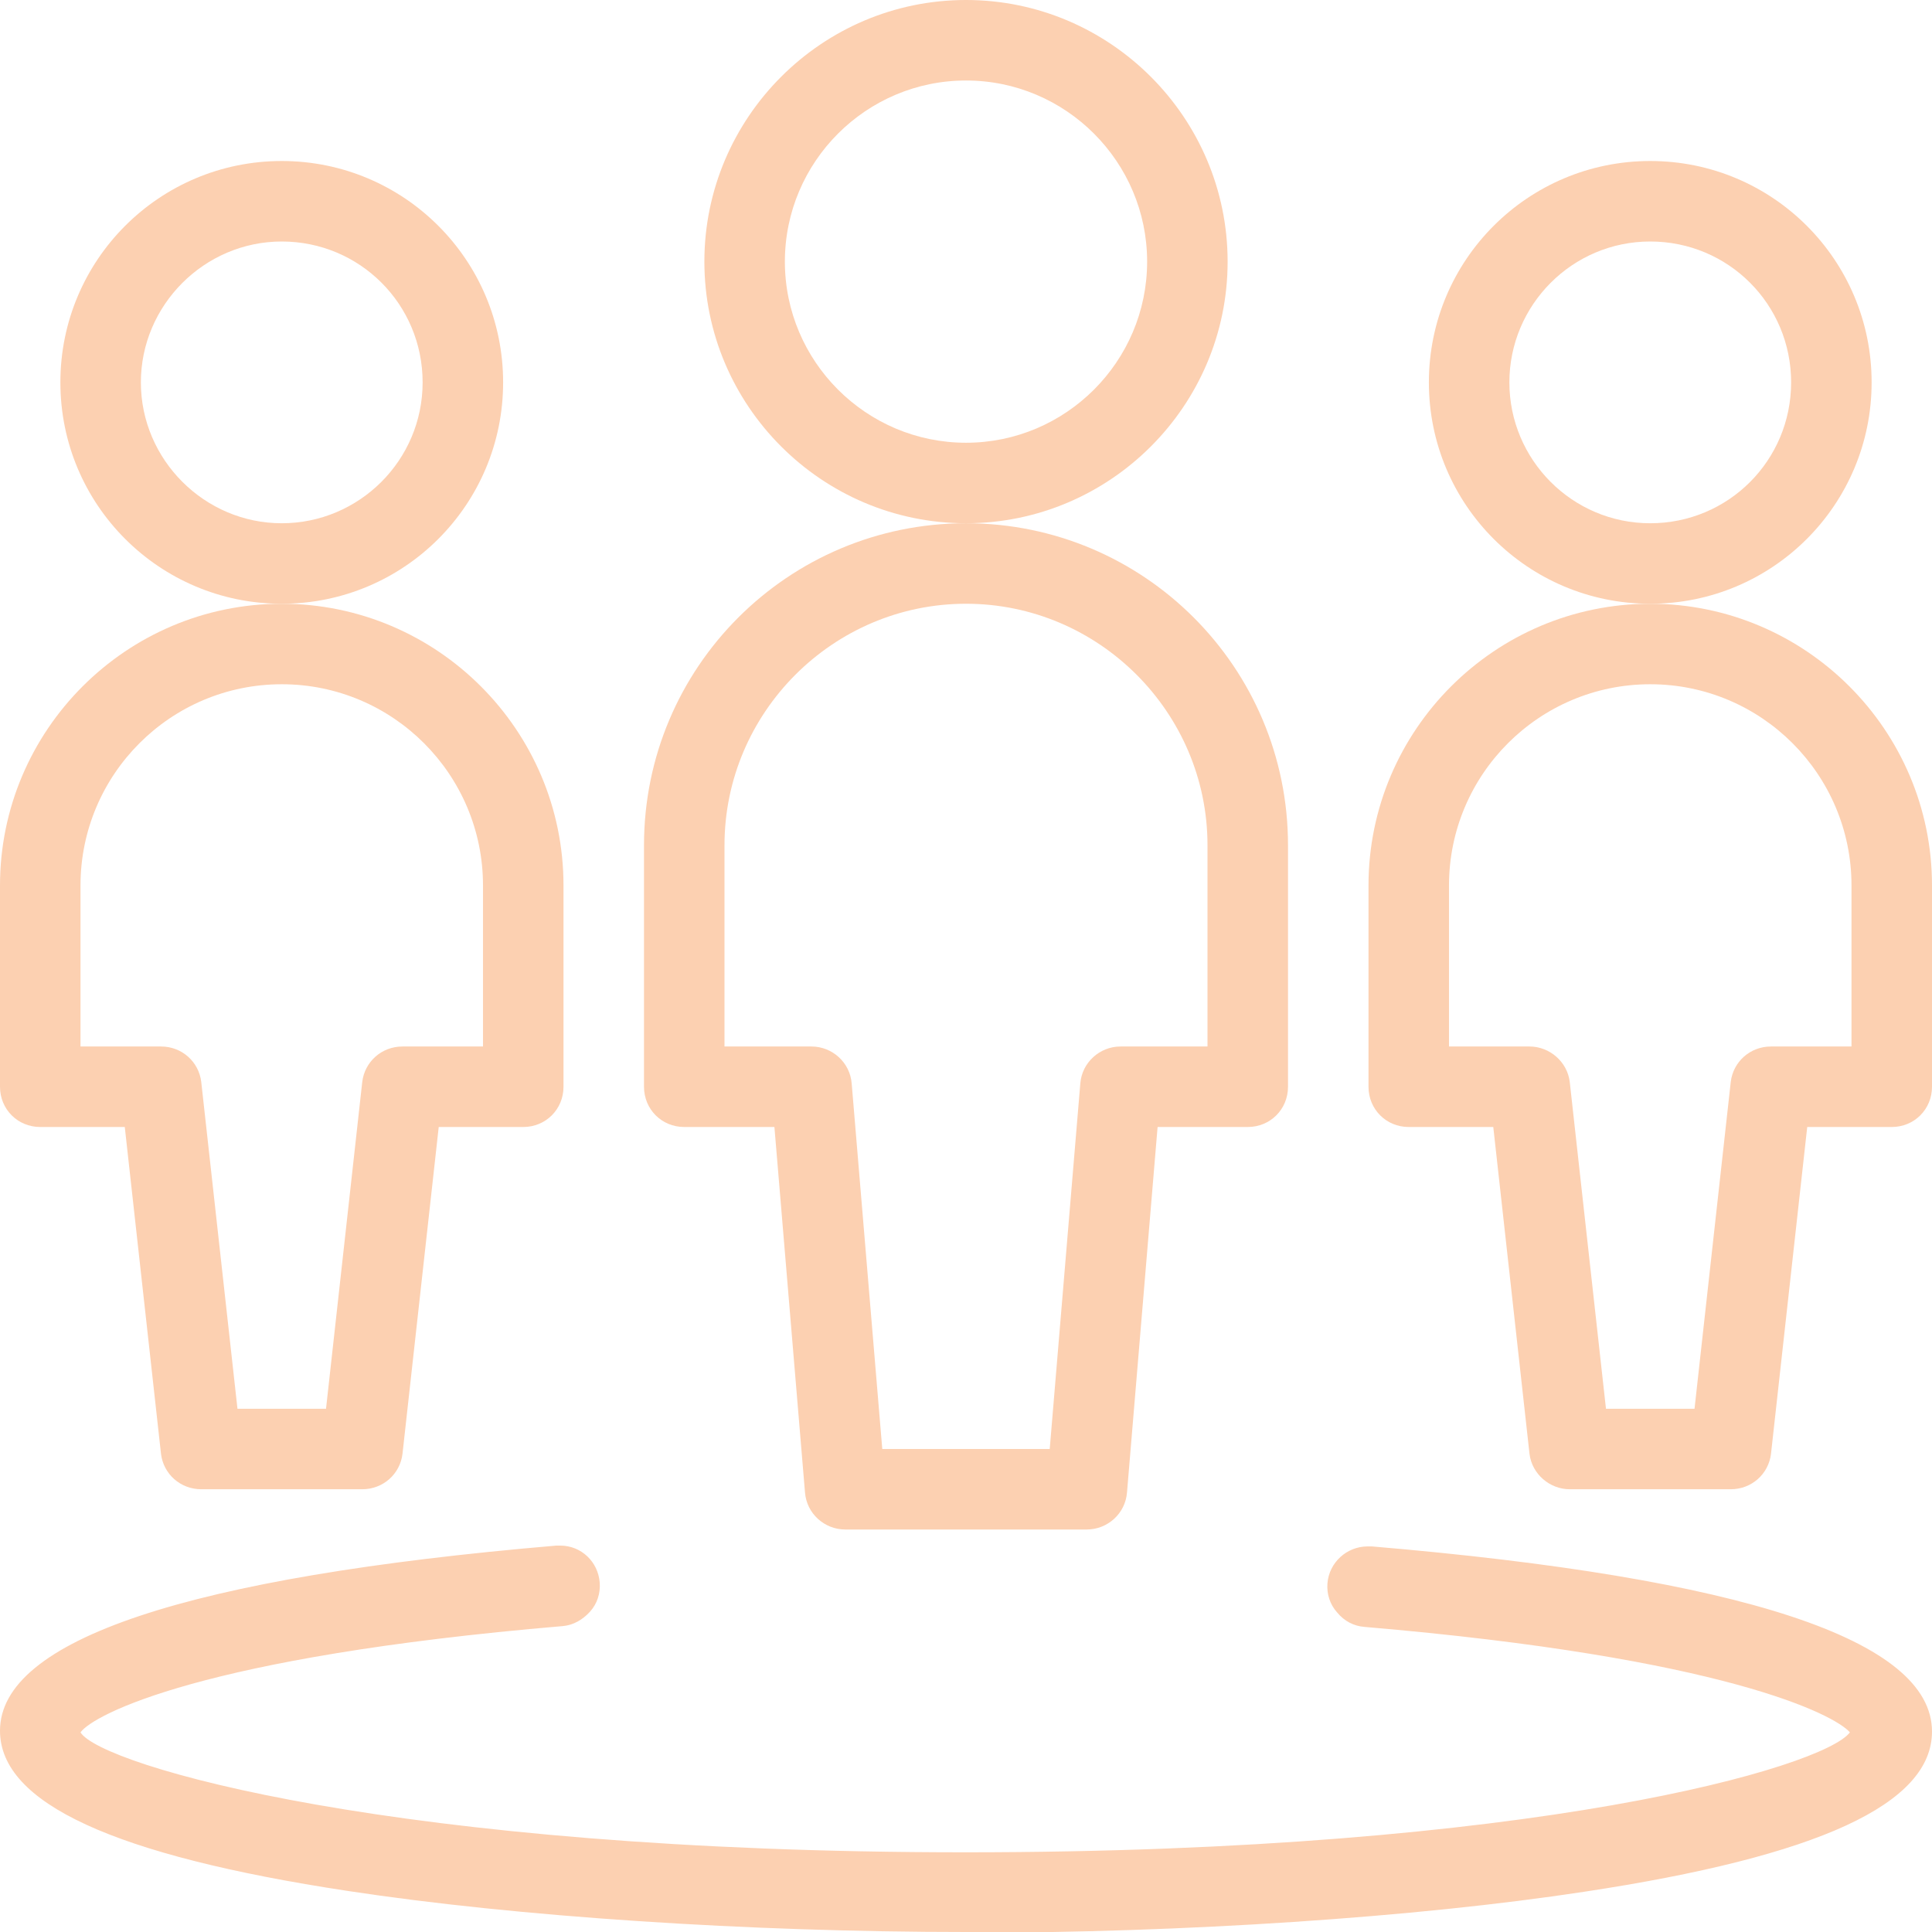 <?xml version="1.0" encoding="UTF-8"?> <svg xmlns="http://www.w3.org/2000/svg" id="Layer_2" viewBox="0 0 24 24"><defs><style>.cls-1{fill:#fcd0b1;stroke-width:0px;}</style></defs><g id="Light"><path class="cls-1" d="m12,24c-2.71,0-5.58-.19-7.68-.51-2.9-.44-4.32-1.09-4.32-1.99,0-1.13,2.33-1.91,6.91-2.3.01,0,.03,0,.05,0,.26,0,.47.2.49.46.01.13-.03.26-.12.36s-.21.17-.34.18c-4.48.38-5.83,1.1-5.99,1.32.25.41,3.91,1.49,10.99,1.49s10.67-1.06,10.99-1.49c-.19-.22-1.56-.93-6.03-1.31-.13-.01-.25-.07-.34-.18-.09-.1-.13-.23-.12-.36.02-.26.24-.46.5-.46,0,0,.04,0,.05,0,4.61.39,6.96,1.16,6.96,2.3,0,.9-1.41,1.55-4.32,1.99-2.1.32-4.97.51-7.68.51Z"></path><path class="cls-1" d="m20.5,7.5c-1.52,0-2.75-1.23-2.75-2.75s1.23-2.75,2.75-2.75,2.75,1.23,2.75,2.75-1.23,2.75-2.75,2.75Zm0-4.5c-.97,0-1.75.79-1.75,1.75s.78,1.75,1.75,1.75,1.75-.78,1.75-1.75-.78-1.75-1.75-1.75Z"></path><path class="cls-1" d="m19.5,18.5c-.25,0-.47-.19-.5-.44l-.45-4.06h-1.05c-.28,0-.5-.22-.5-.5v-2.5c0-1.93,1.57-3.5,3.5-3.5s3.5,1.57,3.5,3.5v2.5c0,.28-.22.5-.5.5h-1.05l-.45,4.06c-.03.25-.24.44-.5.44h-2Zm1.55-1l.45-4.06c.03-.25.24-.44.5-.44h1v-2c0-1.38-1.12-2.5-2.5-2.5s-2.5,1.12-2.5,2.5v2h1c.25,0,.47.19.5.44l.45,4.06h1.1Z"></path><path class="cls-1" d="m3.5,7.5c-1.52,0-2.75-1.23-2.75-2.75s1.23-2.75,2.75-2.75,2.75,1.23,2.75,2.75-1.23,2.75-2.75,2.75Zm0-4.5c-.96,0-1.75.79-1.75,1.75s.79,1.75,1.75,1.75,1.75-.78,1.75-1.75-.78-1.75-1.75-1.75Z"></path><path class="cls-1" d="m2.5,18.5c-.26,0-.47-.19-.5-.44l-.45-4.06H.5c-.28,0-.5-.22-.5-.5v-2.5c0-1.93,1.57-3.5,3.5-3.5s3.5,1.57,3.5,3.5v2.5c0,.28-.22.5-.5.5h-1.05l-.45,4.06c-.03.25-.24.44-.5.44h-2Zm1.55-1l.45-4.06c.03-.25.24-.44.5-.44h1v-2c0-1.38-1.12-2.5-2.5-2.5s-2.5,1.12-2.5,2.5v2h1c.26,0,.47.19.5.44l.45,4.06h1.1Z"></path><path class="cls-1" d="m12,6.5c-1.79,0-3.25-1.46-3.25-3.25s1.46-3.25,3.25-3.25,3.25,1.46,3.25,3.25-1.46,3.25-3.25,3.25Zm0-5.5c-1.24,0-2.25,1.01-2.25,2.25s1.01,2.25,2.25,2.25,2.25-1.01,2.25-2.25-1.01-2.25-2.25-2.25Z"></path><path class="cls-1" d="m10.5,19c-.26,0-.48-.2-.5-.46l-.38-4.54h-1.12c-.28,0-.5-.22-.5-.5v-3c0-2.21,1.79-4,4-4s4,1.79,4,4v3c0,.28-.22.5-.5.5h-1.12l-.38,4.54c-.02.26-.24.46-.5.46h-3Zm2.54-1l.38-4.54c.02-.26.24-.46.5-.46h1.08v-2.5c0-1.65-1.35-3-3-3s-3,1.35-3,3v2.5h1.08c.26,0,.48.2.5.46l.38,4.54h2.08Z"></path></g></svg> 